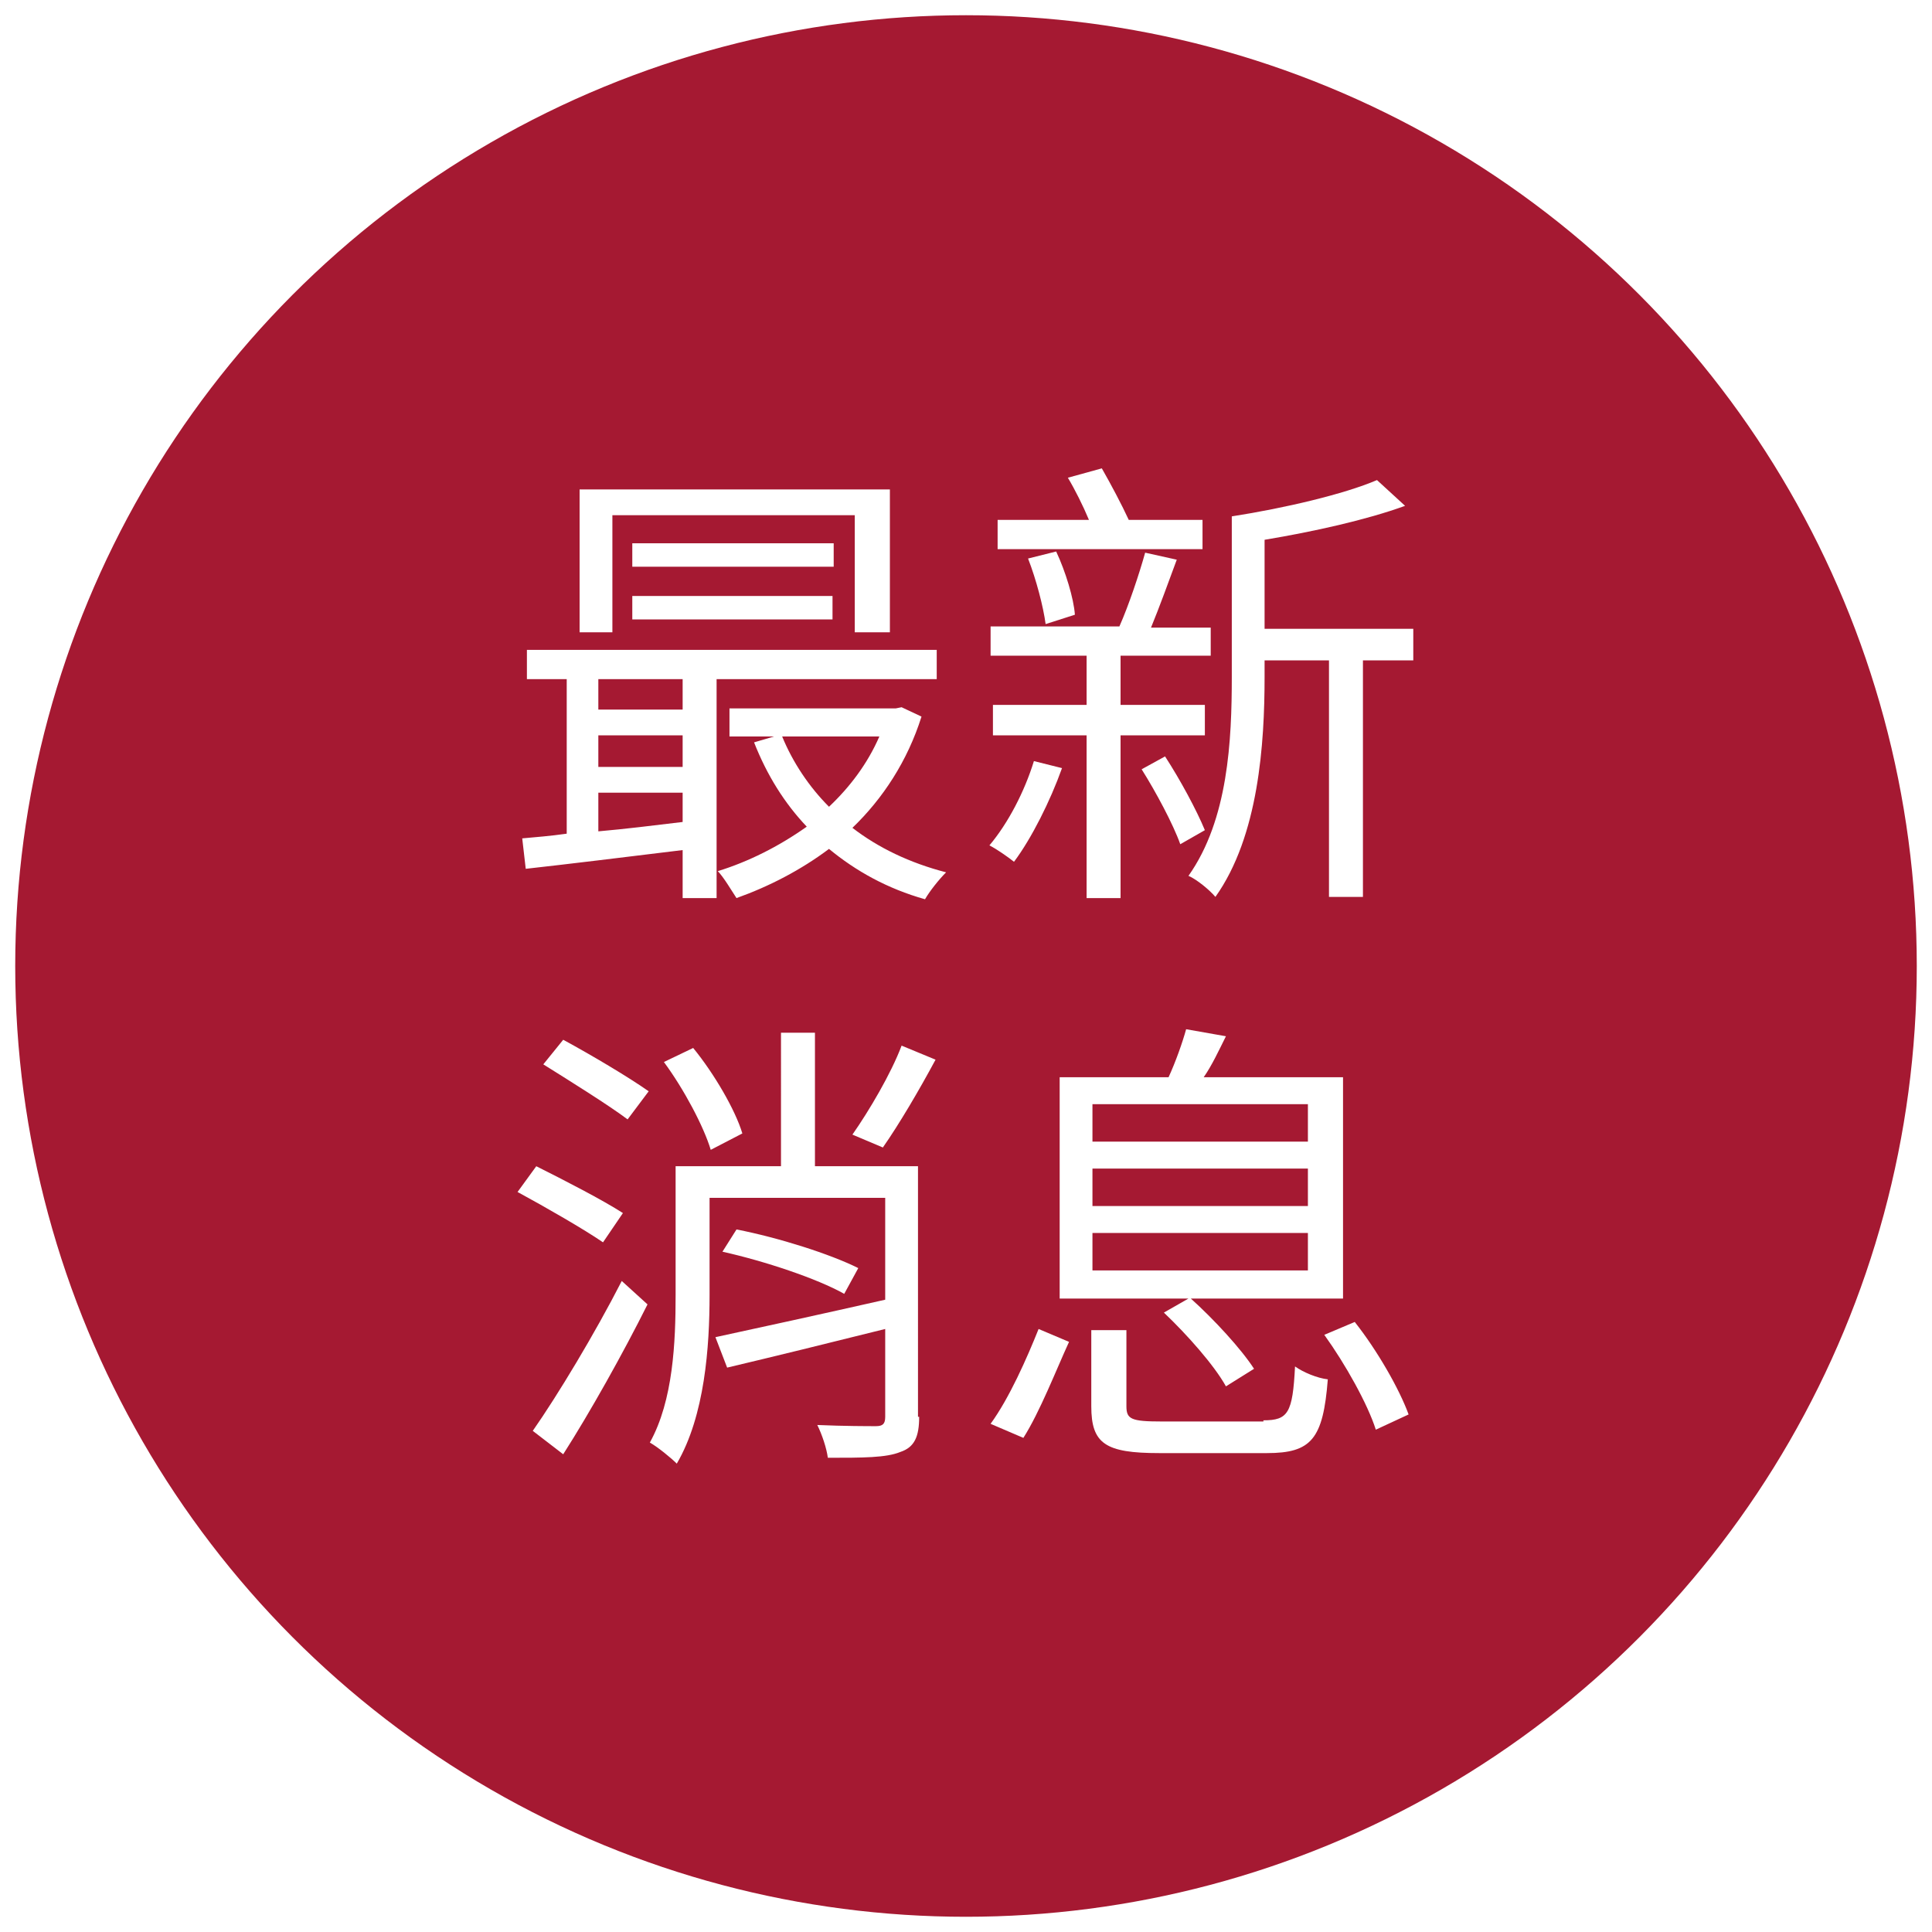 <?xml version="1.0" encoding="utf-8"?>
<!-- Generator: Adobe Illustrator 25.2.1, SVG Export Plug-In . SVG Version: 6.00 Build 0)  -->
<svg version="1.1" id="_x3C_圖層_x3E_" xmlns="http://www.w3.org/2000/svg" xmlns:xlink="http://www.w3.org/1999/xlink" x="0px"
	 y="0px" viewBox="0 0 165 165" style="enable-background:new 0 0 165 165;" xml:space="preserve">
<style type="text/css">
	.st0{fill:#DE0024;}
	.st1{fill:#E3471F;}
	.st2{fill:#666666;}
	.st3{fill-rule:evenodd;clip-rule:evenodd;fill:#666666;}
	.st4{fill:#FFFFFF;stroke:#A51932;stroke-width:2.954;stroke-miterlimit:10;}
	.st5{fill:none;stroke:#A51932;stroke-width:2.954;stroke-linecap:round;stroke-miterlimit:10;}
	.st6{fill:none;stroke:#A51932;stroke-width:2.954;stroke-miterlimit:10;}
	.st7{fill:#FFFFFF;stroke:#A51932;stroke-width:2.954;stroke-linecap:round;stroke-miterlimit:10;}
	.st8{fill:none;stroke:#A51932;stroke-width:3.169;stroke-linecap:round;stroke-linejoin:round;stroke-miterlimit:10;}
	.st9{fill:#A51932;}
	.st10{fill:#FFFFFF;}
	.st11{opacity:0.5;fill:none;stroke:#FFFFFF;stroke-width:12;stroke-miterlimit:10;stroke-dasharray:3;}
	.st12{opacity:0.5;fill:#FFFFFF;}
	.st13{fill:#FFFFFF;stroke:#A51932;stroke-width:3;stroke-miterlimit:10;}
	.st14{fill:none;stroke:#FFFFFF;stroke-width:0.995;stroke-miterlimit:10;}
	.st15{opacity:0.5;fill:none;stroke:#FFFFFF;stroke-width:10;stroke-miterlimit:10;stroke-dasharray:3;}
	.st16{opacity:0.5;fill-rule:evenodd;clip-rule:evenodd;fill:url(#SVGID_1_);}
	.st17{opacity:0.5;fill-rule:evenodd;clip-rule:evenodd;fill:url(#SVGID_2_);}
	.st18{fill:#A51932;stroke:#A51932;stroke-width:2.493;stroke-miterlimit:10;}
	.st19{fill:none;stroke:#FFFFFF;stroke-width:1.651;stroke-miterlimit:10;}
	.st20{fill:none;stroke:#FFFFFF;stroke-miterlimit:10;}
	.st21{fill:none;stroke:#FFFFFF;stroke-width:3;stroke-miterlimit:10;}
	.st22{fill:#B7BEC0;}
	.st23{fill:#B1B2B0;}
	.st24{clip-path:url(#SVGID_4_);fill:#B1B2B0;}
	.st25{clip-path:url(#SVGID_4_);}
	.st26{fill:none;stroke:#FFFFFF;stroke-width:5.612;stroke-linecap:round;stroke-linejoin:round;stroke-miterlimit:10;}
	.st27{opacity:0.5;fill-rule:evenodd;clip-rule:evenodd;fill:url(#SVGID_9_);}
	.st28{fill:#7F7F7F;}
	.st29{fill:none;stroke:#FFFFFF;stroke-width:11.454;stroke-miterlimit:10;}
	.st30{fill:#A51932;stroke:#A51932;stroke-width:2.434;stroke-miterlimit:10;}
	.st31{fill:#FFFFFF;stroke:#A51932;stroke-width:0.383;stroke-miterlimit:10;}
	.st32{fill:none;stroke:#A51932;stroke-width:0.469;stroke-miterlimit:10;}
	.st33{fill:#FFFFFF;stroke:#A51932;stroke-width:0.353;stroke-miterlimit:10;}
	.st34{fill:none;stroke:#A51932;stroke-width:0.353;stroke-miterlimit:10;}
	.st35{fill:none;stroke:#A51932;stroke-width:0.406;stroke-miterlimit:10;}
	.st36{fill:none;stroke:#A51932;stroke-width:0.443;stroke-miterlimit:10;}
	.st37{fill:none;stroke:#A51932;stroke-width:0.348;stroke-miterlimit:10;}
	.st38{fill:none;stroke:#A51932;stroke-width:0.293;stroke-miterlimit:10;}
	.st39{fill:none;stroke:#A51932;stroke-width:0.292;stroke-miterlimit:10;}
	.st40{fill:#FFFFFF;stroke:#A51932;stroke-width:0.358;stroke-miterlimit:10;}
	.st41{fill:none;stroke:#A51932;stroke-width:0.358;stroke-miterlimit:10;}
	.st42{fill:#C1C1C1;}
	.st43{fill:url(#SVGID_10_);}
	.st44{fill:url(#SVGID_11_);}
	.st45{fill:url(#SVGID_12_);}
	.st46{fill:url(#SVGID_13_);}
	.st47{clip-path:url(#SVGID_15_);fill:url(#SVGID_16_);}
	.st48{clip-path:url(#SVGID_18_);fill:url(#SVGID_19_);}
	.st49{clip-path:url(#SVGID_18_);}
	.st50{fill:#FEFEFE;}
	.st51{fill:#FDFDFD;}
	.st52{fill:#FCFCFC;}
	.st53{fill:#FBFBFB;}
	.st54{fill:#FAFAFA;}
	.st55{fill:#F9F9F9;}
	.st56{fill:#F8F8F8;}
	.st57{fill:#F7F7F7;}
	.st58{fill:#F6F6F6;}
	.st59{fill:#F5F5F5;}
	.st60{fill:#F4F4F4;}
	.st61{fill:#F3F3F3;}
	.st62{fill:#F2F2F2;}
	.st63{fill:#F1F1F1;}
	.st64{fill:#F0F0F0;}
	.st65{fill:#EFEFEF;}
	.st66{fill:#EEEEEE;}
	.st67{fill:#EDEDED;}
	.st68{fill:#ECECEC;}
	.st69{fill:#EBEBEB;}
	.st70{fill:#EAEAEA;}
	.st71{fill:#E9E9E9;}
	.st72{fill:#E8E8E8;}
	.st73{fill:#E7E7E7;}
	.st74{fill:#E6E6E6;}
	.st75{fill:#E5E5E5;}
	.st76{fill:#E4E4E4;}
	.st77{fill:#E3E3E3;}
	.st78{fill:#E2E2E2;}
	.st79{fill:#E1E1E1;}
	.st80{fill:#E0E0E0;}
	.st81{fill:#DFDFDF;}
	.st82{fill:#DEDEDE;}
	.st83{fill:#DDDDDD;}
	.st84{fill:#DCDCDC;}
	.st85{fill:#DBDBDB;}
	.st86{fill:#DADADA;}
	.st87{fill:#D9D9D9;}
	.st88{fill:#D8D8D8;}
	.st89{fill:#D7D7D7;}
	.st90{fill:#D6D6D6;}
	.st91{fill:#D5D5D5;}
	.st92{fill:#D4D4D4;}
	.st93{fill:#D3D3D3;}
	.st94{fill:#D2D2D2;}
	.st95{fill:#D1D1D1;}
	.st96{fill:#D0D0D0;}
	.st97{fill:#CFCFCF;}
	.st98{fill:#CECECE;}
	.st99{fill:#CDCDCD;}
	.st100{fill:#CCCCCC;}
	.st101{fill:#CBCBCB;}
	.st102{fill:#CACACA;}
	.st103{fill:#C9C9C9;}
	.st104{fill:#C8C8C8;}
	.st105{fill:#C7C7C7;}
	.st106{fill:#C6C6C6;}
	.st107{fill:#C5C5C5;}
	.st108{fill:#C4C4C4;}
	.st109{fill:#C3C3C3;}
	.st110{fill:#C2C2C2;}
	.st111{clip-path:url(#SVGID_21_);fill:url(#SVGID_22_);}
	.st112{clip-path:url(#SVGID_21_);fill:url(#SVGID_23_);}
	.st113{fill:url(#SVGID_24_);}
	.st114{fill:url(#SVGID_25_);}
	.st115{fill:url(#SVGID_26_);}
	.st116{filter:url(#Adobe_OpacityMaskFilter);}
	.st117{clip-path:url(#SVGID_28_);fill:url(#SVGID_30_);}
	.st118{clip-path:url(#SVGID_28_);mask:url(#SVGID_29_);fill:url(#SVGID_31_);}
	.st119{clip-path:url(#SVGID_28_);fill:url(#SVGID_32_);}
	.st120{filter:url(#Adobe_OpacityMaskFilter_1_);}
	.st121{clip-path:url(#SVGID_34_);fill:url(#SVGID_36_);}
	.st122{clip-path:url(#SVGID_34_);mask:url(#SVGID_35_);fill:url(#SVGID_37_);}
	.st123{clip-path:url(#SVGID_34_);fill:url(#SVGID_38_);}
	.st124{clip-path:url(#SVGID_34_);fill:url(#SVGID_39_);}
	.st125{fill:url(#SVGID_40_);}
	.st126{fill:url(#SVGID_41_);}
	.st127{fill:none;stroke:#FFFFFF;stroke-width:2.329;stroke-linecap:round;stroke-linejoin:round;stroke-miterlimit:10;}
	.st128{fill:none;stroke:#7E93A2;stroke-width:9.393;stroke-linecap:round;stroke-linejoin:round;stroke-miterlimit:10;}
	.st129{fill:#FFFFFF;stroke:#FFFFFF;stroke-width:1.444;stroke-miterlimit:10;}
	.st130{opacity:0.5;fill-rule:evenodd;clip-rule:evenodd;fill:url(#SVGID_46_);}
	.st131{fill:url(#SVGID_47_);}
	.st132{fill:url(#SVGID_48_);}
	.st133{fill:#7E93A2;}
	.st134{fill:url(#SVGID_49_);}
	.st135{fill:url(#SVGID_50_);}
	.st136{opacity:0.5;fill:#BDCCD4;}
	.st137{opacity:0.2;fill:#BDCCD4;}
	.st138{fill:#BDCCD4;}
	.st139{opacity:0.8;fill:#BDCCD4;}
	.st140{fill:url(#SVGID_51_);}
	.st141{fill:url(#SVGID_52_);}
	.st142{fill:url(#SVGID_53_);}
	.st143{fill:url(#SVGID_54_);}
	.st144{filter:url(#Adobe_OpacityMaskFilter_2_);}
	.st145{mask:url(#SVGID_55_);}
</style>
<circle class="st9" cx="82.5" cy="82.5" r="81.2"/>
<g>
	<g>
		<path class="st10" d="M61.2,58v18.7h-2.9v-4.1c-4.9,0.6-9.8,1.2-13.4,1.6l-0.3-2.6c1.1-0.1,2.4-0.2,3.8-0.4V58H45v-2.5h35V58H61.2
			z M52.3,54h-2.8V41.8h26.5V54h-3V44H52.3V54z M58.3,58h-7.2v2.6h7.2V58z M58.3,62.8h-7.2v2.7h7.2V62.8z M51.1,71
			c2.3-0.2,4.7-0.5,7.2-0.8v-2.5h-7.2V71z M71.2,48.4H54v-2h17.2V48.4z M54,50.9h17.1v2H54V50.9z M78.7,61.2c-1.2,3.8-3.3,7-5.9,9.5
			c2.2,1.7,4.9,3,8,3.8c-0.6,0.6-1.4,1.6-1.8,2.3c-3.2-0.9-5.9-2.4-8.2-4.3c-2.4,1.8-5.1,3.2-7.9,4.2c-0.4-0.6-1.1-1.8-1.6-2.3
			c2.6-0.8,5.2-2.1,7.6-3.8c-1.9-2-3.4-4.4-4.5-7.2l1.7-0.5h-3.8v-2.4h14.2l0.5-0.1L78.7,61.2z M66.8,62.9c0.9,2.2,2.3,4.3,4,6
			c1.8-1.7,3.3-3.7,4.3-6H66.8z"/>
		<path class="st10" d="M90.7,65.6c-1,2.8-2.6,6-4.1,8c-0.5-0.4-1.5-1.1-2.1-1.4c1.6-1.9,3-4.6,3.8-7.2L90.7,65.6z M95.7,62.8v13.9
			h-2.9V62.8h-8v-2.6h8V56h-8.2v-2.5h11c0.8-1.8,1.7-4.5,2.2-6.3l2.7,0.6c-0.7,1.9-1.5,4.1-2.2,5.8h5.1V56h-7.7v4.2h7.2v2.6H95.7z
			 M102.7,46.9H85.2v-2.5h7.8c-0.5-1.2-1.2-2.6-1.8-3.6l2.9-0.8c0.8,1.4,1.7,3.1,2.3,4.4h6.3V46.9z M89.3,53.3
			c-0.2-1.5-0.8-3.8-1.5-5.6l2.4-0.6c0.8,1.7,1.5,4,1.6,5.4L89.3,53.3z M99.5,64.6c1.3,2,2.7,4.6,3.4,6.3l-2.1,1.2
			c-0.6-1.7-2.1-4.5-3.3-6.4L99.5,64.6z M120.8,56.4h-4.4v20.2h-2.9V56.4h-5.5v1.4c0,5.7-0.5,13.6-4.2,18.8
			c-0.5-0.6-1.6-1.5-2.3-1.8c3.4-4.8,3.7-11.6,3.7-17V44.1c4.5-0.7,9.6-1.9,12.4-3.1l2.4,2.2c-3.3,1.2-7.8,2.2-12,2.9v7.6h12.7V56.4
			z"/>
		<path class="st10" d="M51.5,106.1c-1.6-1.1-4.9-3-7.3-4.3l1.6-2.2c2.4,1.2,5.7,2.9,7.4,4L51.5,106.1z M45.5,122.2
			c2.1-3,5.3-8.3,7.6-12.8l2.2,2c-2.1,4.2-4.9,9.2-7.2,12.8L45.5,122.2z M48.1,88.8c2.4,1.3,5.6,3.2,7.3,4.4l-1.8,2.4
			c-1.6-1.2-4.8-3.2-7.2-4.7L48.1,88.8z M78.5,121c0,1.7-0.4,2.6-1.6,3c-1.2,0.5-3.2,0.5-6.2,0.5c-0.1-0.8-0.5-2-0.9-2.8
			c2.3,0.1,4.4,0.1,5,0.1c0.6,0,0.8-0.2,0.8-0.8v-7.5c-4.8,1.2-9.7,2.4-13.5,3.3l-1-2.6c3.7-0.8,9.2-2,14.5-3.2v-8.7h-15v8.3
			c0,4.4-0.4,10.3-2.8,14.4c-0.5-0.5-1.6-1.4-2.3-1.8c2-3.6,2.2-8.6,2.2-12.6v-11h9V88.2h2.9v11.4h8.8V121z M60.7,98.2
			c-0.6-2-2.3-5.2-4-7.5l2.5-1.2c1.8,2.2,3.6,5.3,4.2,7.3L60.7,98.2z M62.9,105c3.6,0.7,8,2.1,10.4,3.3l-1.2,2.2
			c-2.3-1.3-6.8-2.8-10.4-3.6L62.9,105z M79.9,90.5c-1.4,2.6-3.1,5.5-4.5,7.5l-2.6-1.1c1.4-2,3.3-5.2,4.2-7.6L79.9,90.5z"/>
		<path class="st10" d="M84.6,121.6c1.6-2.2,3.1-5.6,4.1-8.1l2.6,1.1c-1.1,2.4-2.5,6-3.9,8.2L84.6,121.6z M101.5,110.9H90.5V92h9.3
			c0.6-1.3,1.2-3,1.5-4.1l3.4,0.6c-0.6,1.2-1.2,2.5-1.9,3.5h11.9v18.9h-13c2,1.8,4.3,4.3,5.4,6l-2.4,1.5c-1-1.8-3.3-4.4-5.3-6.3
			L101.5,110.9z M107.9,121.3c2.1,0,2.5-0.6,2.7-4.6c0.7,0.5,1.9,1,2.8,1.1c-0.4,5.1-1.4,6.3-5.2,6.3H99c-4.6,0-5.8-0.8-5.8-4v-6.5
			h3v6.5c0,1.1,0.4,1.3,3,1.3H107.9z M93.3,97.5h18.4v-3.2H93.3V97.5z M93.3,103h18.4v-3.2H93.3V103z M93.3,108.5h18.4v-3.2H93.3
			V108.5z M115.7,112.9c1.9,2.4,3.8,5.7,4.6,7.9l-2.8,1.3c-0.7-2.2-2.6-5.6-4.4-8.1L115.7,112.9z"/>
	</g>
</g>
</svg>
